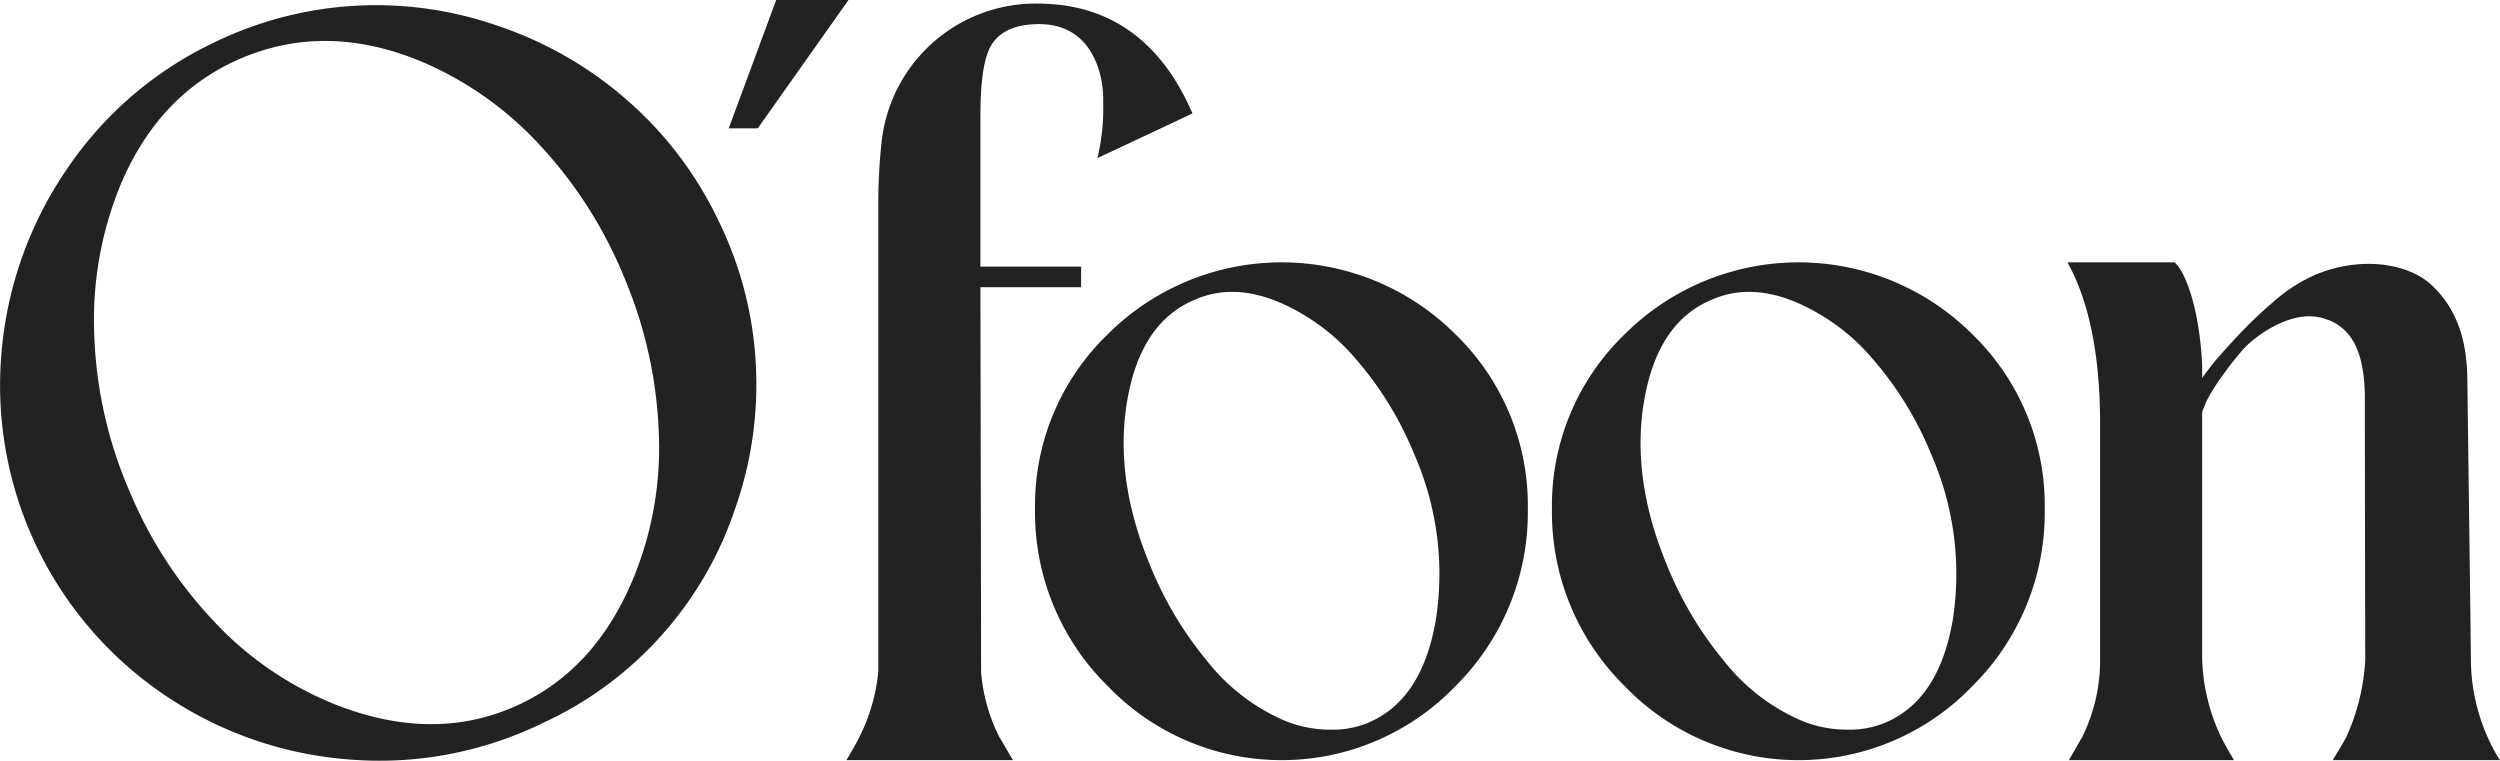 <svg xmlns="http://www.w3.org/2000/svg" xmlns:xlink="http://www.w3.org/1999/xlink" width="283.542" height="86.276" viewBox="0 0 283.542 86.276"><defs><clipPath id="a"><rect width="283.542" height="86.276" fill="none"/></clipPath></defs><g transform="translate(0 0)"><g transform="translate(0 0)" clip-path="url(#a)"><path d="M81.7,25.342a41.943,41.943,0,0,1,4.033,16.067A42.446,42.446,0,0,1,83.28,57.846,41.075,41.075,0,0,1,61.473,81.922l-.1.052A42.2,42.2,0,0,1,39.5,86.008a42.966,42.966,0,0,1-20.869-7.329A42.382,42.382,0,0,1,.16,40.006,43.233,43.233,0,0,1,7.528,19.15,41.662,41.662,0,0,1,24.333,4.679,41.907,41.907,0,0,1,56.431,2.8a42.987,42.987,0,0,1,14.624,8.377A42.067,42.067,0,0,1,81.45,24.833ZM39.835,80.44q10.216,3.423,18.945-.608T71.774,65.611a38.747,38.747,0,0,0,2.95-16.4,49.7,49.7,0,0,0-3.841-17.656,49.465,49.465,0,0,0-9.626-15.185A38.851,38.851,0,0,0,47.78,6.853Q37.125,2.436,27.574,6.4T13.6,21.015a40.34,40.34,0,0,0-2.911,16.794A48.794,48.794,0,0,0,14.67,55.554a48.764,48.764,0,0,0,9.59,14.791,38.164,38.164,0,0,0,13.389,9.278c.491.221,1.219.492,2.186.816" transform="translate(0 0.12)" fill="#222221"/><path d="M71.086,0h8.2L68.995,14.556H65.7Z" transform="translate(16.948 0)" fill="#222221"/><path d="M115.556,12.785l-10.777,5.067a24.317,24.317,0,0,0,.655-6.36,11.757,11.757,0,0,0-.453-3.535c-1.447-4.722-4.885-5.394-7.2-5.3-2.2.084-3.77.691-4.787,2.01-1.56,2.027-1.486,7-1.486,9.812V30.157H102.93v2.332H91.511l.079,43.669a19.827,19.827,0,0,0,2.091,7.4q.16.242.765,1.286c.4.7.655,1.126.762,1.287H76.31q.964-1.608,1.448-2.573a20.833,20.833,0,0,0,2.171-7.48V22.634a63.822,63.822,0,0,1,.361-6.5A17.586,17.586,0,0,1,97.634.32h.15c4.448,0,12.843.982,17.773,12.465" transform="translate(19.686 0.083)" fill="#222221"/><path d="M101.517,31.857a27.912,27.912,0,0,1,39.529,0,27.031,27.031,0,0,1,8.162,19.784,27.722,27.722,0,0,1-8.2,20.065,27.346,27.346,0,0,1-39.448,0,27.65,27.65,0,0,1-8.244-20.065,26.965,26.965,0,0,1,8.2-19.784m29.435,44.072q6.193-2.495,7.8-11.582a33.691,33.691,0,0,0-2.412-18.9,38.648,38.648,0,0,0-6.555-10.736,23.592,23.592,0,0,0-8.645-6.475q-5.229-2.249-9.571-.4-6.193,2.495-7.76,11.3t2.453,18.617a41.117,41.117,0,0,0,6.594,11.139,22.536,22.536,0,0,0,8.524,6.633,13.454,13.454,0,0,0,5.47,1.127,10.41,10.41,0,0,0,4.1-.723" transform="translate(24.073 6.102)" fill="#222221"/><path d="M148.122,31.857a27.912,27.912,0,0,1,39.529,0,27.031,27.031,0,0,1,8.162,19.784,27.722,27.722,0,0,1-8.2,20.065,27.346,27.346,0,0,1-39.448,0,27.65,27.65,0,0,1-8.244-20.065,26.965,26.965,0,0,1,8.2-19.784m29.435,44.072q6.193-2.495,7.8-11.582a33.691,33.691,0,0,0-2.412-18.9,38.648,38.648,0,0,0-6.555-10.736,23.592,23.592,0,0,0-8.645-6.475q-5.229-2.249-9.571-.4-6.193,2.495-7.76,11.3t2.453,18.617a41.117,41.117,0,0,0,6.594,11.139,22.536,22.536,0,0,0,8.524,6.633,13.454,13.454,0,0,0,5.47,1.127,10.41,10.41,0,0,0,4.1-.723" transform="translate(36.096 6.102)" fill="#222221"/><path d="M218,77.537a24.072,24.072,0,0,0,2.172-8.818s-.047-23.252-.047-29.673c0-6.348-2.254-8.393-4.855-9.089-3.776-1.01-7.954,2.437-8.893,3.508a38.353,38.353,0,0,0-2.532,3.217,22.541,22.541,0,0,0-1.689,2.735l-.483,1.206V68.4a21.969,21.969,0,0,0,2.172,9.139q.483.964,1.448,2.573H186.559l1.528-2.654a19.575,19.575,0,0,0,2.01-9.122V43.519c0-2.788.289-12.745-3.7-19.866h12.145c1.016.805,2.773,4.608,3.135,11.581v1.528q.4-.562,1.087-1.447t2.774-3.137a47.968,47.968,0,0,1,4.143-3.981,18.435,18.435,0,0,1,4.824-3.136c5.35-2.209,10.653-1.235,13.231,1.2,3.063,2.892,4.021,6.7,4.021,10.986,0,0,.4,30.4.4,31.69a21.843,21.843,0,0,0,2.911,10.556l.387.619h-18.98q1.287-2.089,1.527-2.573" transform="translate(48.086 6.102)" fill="#222221"/></g></g></svg>